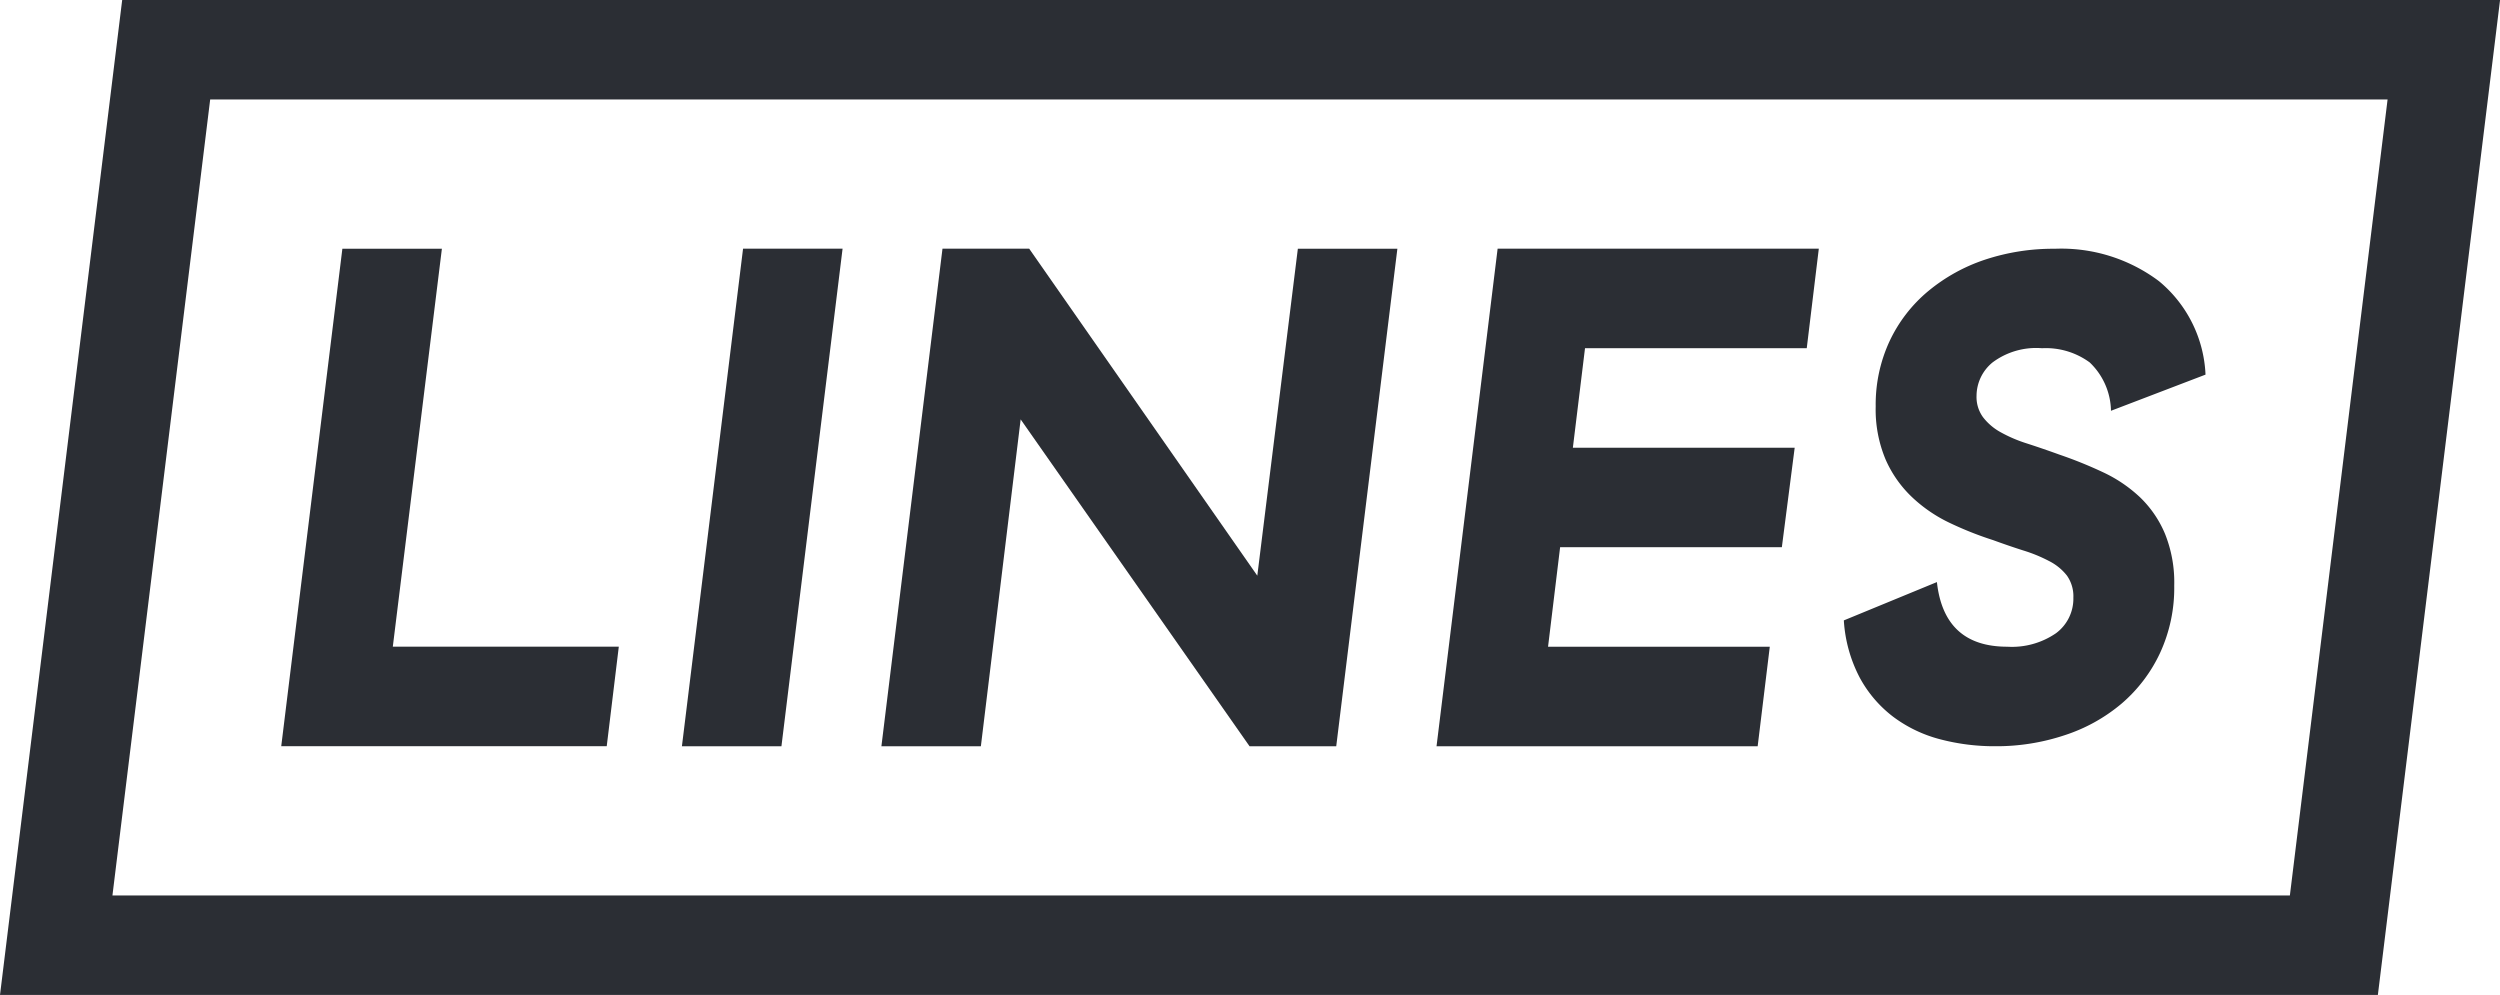 <svg xmlns="http://www.w3.org/2000/svg" width="146.707" height="58.387" viewBox="0 0 146.707 58.387"><defs><style>.a{fill:#2b2e34;}</style></defs><g transform="translate(-1460.958 -10502.688)"><path class="a" d="M4.347,15.5H17.609l-.708,5.84H-2.2L1.387-7.85h5.84Z" transform="translate(1479.662 10525.136)"/><path class="a" d="M3.877,19.382h-5.84l3.588-29.2h5.84Z" transform="translate(1502.938 10527.098)"/><path class="a" d="M17.719,19.382H12.632L-.8.2-3.135,19.382H-8.972l3.585-29.2H-.3L13.087,9.372l2.38-19.186h5.84Z" transform="translate(1521.653 10527.098)"/><path class="a" d="M14.425,3.877H1.413L.7,9.717H13.717l-.753,5.837H-.048l-.708,5.84H12.256l-.711,5.84H-7.3l3.585-29.2H15.133Z" transform="translate(1552.558 10519.246)"/><path class="a" d="M1.785,3.6A8.539,8.539,0,0,1,4.037.677,10.315,10.315,0,0,1,7.375-1.179a12.721,12.721,0,0,1,4.108-.643,9.543,9.543,0,0,1,6.108,1.9,7.53,7.53,0,0,1,2.734,5.486L14.777,7.686a4.01,4.01,0,0,0-1.249-2.838,4.35,4.35,0,0,0-2.8-.833,4.266,4.266,0,0,0-2.9.833,2.545,2.545,0,0,0-.94,1.96,2.016,2.016,0,0,0,.378,1.252,3.307,3.307,0,0,0,1.02.875A8.226,8.226,0,0,0,9.833,9.6q.9.29,1.94.666a24.88,24.88,0,0,1,2.567,1.041,8.218,8.218,0,0,1,2.148,1.461A6.4,6.4,0,0,1,17.945,14.9a7.616,7.616,0,0,1,.544,3.043,9.092,9.092,0,0,1-.836,3.963A8.8,8.8,0,0,1,15.4,24.869a9.919,9.919,0,0,1-3.335,1.853,12.628,12.628,0,0,1-4.088.649,12.477,12.477,0,0,1-3.255-.416A7.922,7.922,0,0,1,1.994,25.64a7.151,7.151,0,0,1-1.96-2.294A8.318,8.318,0,0,1-.9,19.987l5.462-2.249q.419,3.793,4.129,3.793a4.563,4.563,0,0,0,2.859-.791,2.523,2.523,0,0,0,1.02-2.085,2.106,2.106,0,0,0-.375-1.294,3.093,3.093,0,0,0-1.044-.854,8.724,8.724,0,0,0-1.523-.625c-.568-.181-1.16-.384-1.77-.607a20.218,20.218,0,0,1-2.523-1,8.56,8.56,0,0,1-2.21-1.5,6.816,6.816,0,0,1-1.565-2.21A7.563,7.563,0,0,1,.97,7.433,8.828,8.828,0,0,1,1.785,3.6" transform="translate(1570.059 10519.108)"/><path class="a" d="M4.76,0-2.41,58.387H137.13L144.3,0ZM9.924,5.837H137.7L131.966,52.55H4.188Z" transform="translate(1463.368 10502.688)"/></g></svg>